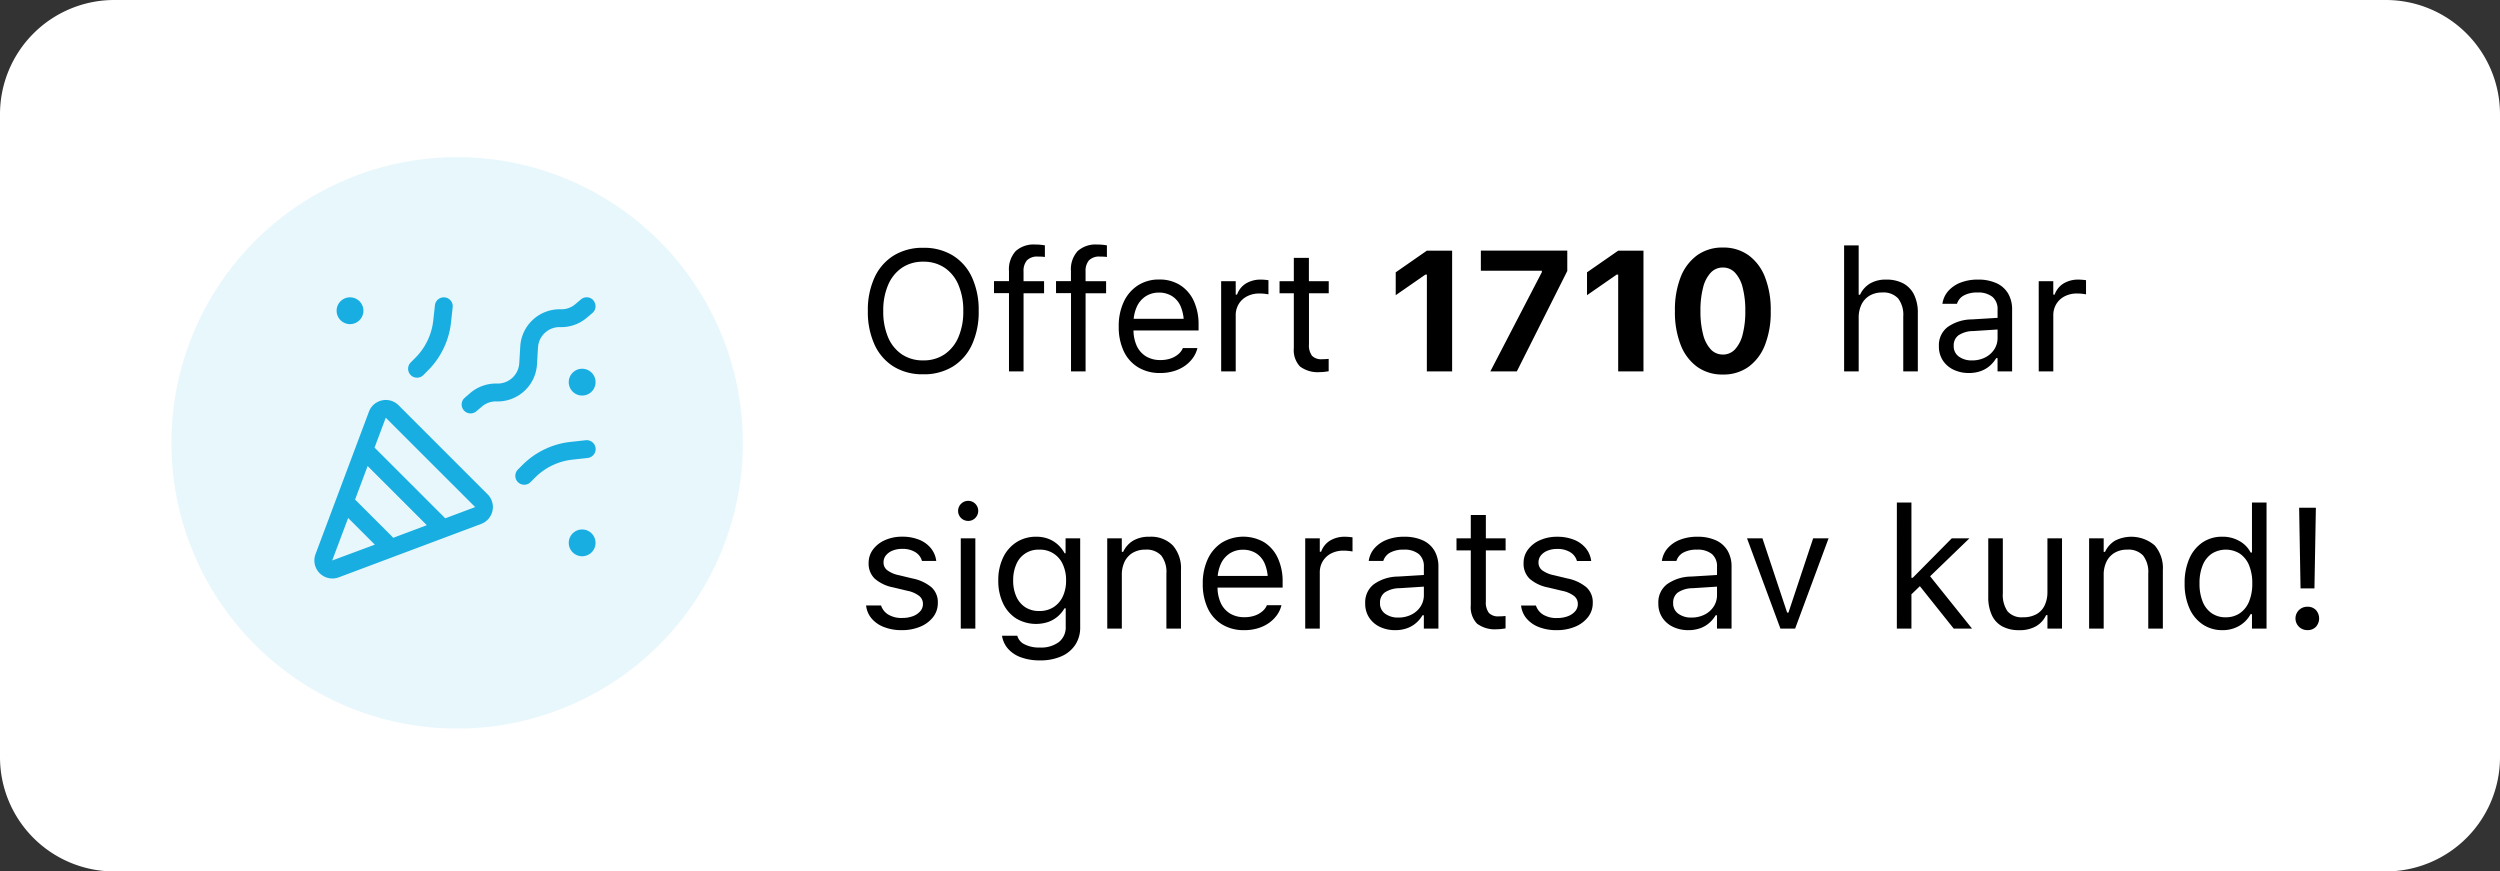<svg xmlns="http://www.w3.org/2000/svg" width="175" height="61" viewBox="0 0 175 61">
  <rect x="0" y="0" width="175" height="61" fill="#333333" stroke="none"/>
  <g id="Group_2603" data-name="Group 2603" transform="translate(-11685 -1630)">
    <path id="Path_2291" data-name="Path 2291" d="M8,0H167a8,8,0,0,1,8,8V53a8,8,0,0,1-8,8H8a8,8,0,0,1-8-8V8A8,8,0,0,1,8,0Z" transform="translate(11685 1630)" fill="#fff"/>
    <path id="Path_2292" data-name="Path 2292" d="M4.629.2A3.834,3.834,0,0,0,6.706-.346,3.537,3.537,0,0,0,8.042-1.884a5.465,5.465,0,0,0,.466-2.341v-.012a5.45,5.45,0,0,0-.469-2.347A3.518,3.518,0,0,0,6.7-8.115a3.854,3.854,0,0,0-2.071-.539,3.843,3.843,0,0,0-2.065.539A3.54,3.54,0,0,0,1.222-6.586,5.417,5.417,0,0,0,.75-4.236v.012a5.485,5.485,0,0,0,.466,2.344A3.522,3.522,0,0,0,2.549-.343,3.846,3.846,0,0,0,4.629.2Zm0-.973A2.607,2.607,0,0,1,3.123-1.2a2.712,2.712,0,0,1-.961-1.2,4.576,4.576,0,0,1-.334-1.819v-.012a4.484,4.484,0,0,1,.343-1.828,2.732,2.732,0,0,1,.97-1.2,2.6,2.6,0,0,1,1.488-.422,2.613,2.613,0,0,1,1.494.422,2.713,2.713,0,0,1,.967,1.2,4.518,4.518,0,0,1,.34,1.828v.012a4.507,4.507,0,0,1-.34,1.819,2.75,2.75,0,0,1-.967,1.2A2.587,2.587,0,0,1,4.629-.773Zm6,.773h1.02V-5.473h1.436v-.844H11.648V-6.99a1.14,1.14,0,0,1,.237-.785,1.008,1.008,0,0,1,.782-.264q.135,0,.258.006a1.6,1.6,0,0,1,.217.023v-.814q-.158-.029-.325-.044t-.354-.015a1.871,1.871,0,0,0-1.365.46,1.887,1.887,0,0,0-.469,1.4v.7H9.58v.844h1.049Zm4.342,0h1.02V-5.473h1.436v-.844H15.99V-6.99a1.14,1.14,0,0,1,.237-.785,1.008,1.008,0,0,1,.782-.264q.135,0,.258.006a1.6,1.6,0,0,1,.217.023v-.814q-.158-.029-.325-.044T16.8-8.883a1.871,1.871,0,0,0-1.365.46,1.887,1.887,0,0,0-.469,1.4v.7H13.922v.844h1.049Zm6.234.111a3.286,3.286,0,0,0,1-.144,2.65,2.65,0,0,0,.776-.387,2.32,2.32,0,0,0,.536-.545,1.941,1.941,0,0,0,.29-.624l.012-.047H22.8l-.023.053a1.092,1.092,0,0,1-.287.369,1.633,1.633,0,0,1-.521.3,2.141,2.141,0,0,1-.744.117,1.889,1.889,0,0,1-1-.255,1.676,1.676,0,0,1-.65-.732,2.649,2.649,0,0,1-.229-1.151v-.4a2.74,2.74,0,0,1,.234-1.2,1.711,1.711,0,0,1,.636-.735,1.693,1.693,0,0,1,.911-.249,1.71,1.71,0,0,1,.9.237,1.589,1.589,0,0,1,.615.718,2.921,2.921,0,0,1,.223,1.225v.4l.5-.744H18.838v.814H23.9v-.4a3.888,3.888,0,0,0-.331-1.655,2.581,2.581,0,0,0-.949-1.11,2.672,2.672,0,0,0-1.479-.4,2.676,2.676,0,0,0-1.494.416,2.736,2.736,0,0,0-.987,1.154,3.98,3.98,0,0,0-.349,1.717v.006a3.951,3.951,0,0,0,.349,1.72,2.61,2.61,0,0,0,1,1.128A2.9,2.9,0,0,0,21.205.111ZM25.482,0H26.5V-3.914a1.505,1.505,0,0,1,.214-.809,1.468,1.468,0,0,1,.589-.539,1.853,1.853,0,0,1,.861-.193q.17,0,.319.015t.308.044v-.99q-.076-.012-.22-.026a2.855,2.855,0,0,0-.29-.015,1.962,1.962,0,0,0-1.072.275,1.5,1.5,0,0,0-.615.773H26.5v-.937h-1.02Zm6.932.047a2.506,2.506,0,0,0,.3-.018q.146-.018.293-.041V-.879l-.237.018q-.1.006-.231.006a.888.888,0,0,1-.7-.243,1.215,1.215,0,0,1-.211-.8V-5.473h1.383v-.844H31.623V-7.951H30.568v1.635h-1v.844h1v3.832A1.668,1.668,0,0,0,31-.346,2.077,2.077,0,0,0,32.414.047ZM39.879,0h1.77V-8.455H39.882L37.7-6.937v1.6l2.077-1.441h.105Zm4.444,0h1.854l3.533-7.031V-8.458h-6.05v1.409H47.93v.1Zm8.95,0h1.77V-8.455H53.276L51.091-6.937v1.6l2.077-1.441h.105ZM60.6.217a3,3,0,0,0,1.8-.541A3.417,3.417,0,0,0,63.551-1.86a6.271,6.271,0,0,0,.4-2.364v-.012a6.248,6.248,0,0,0-.4-2.361A3.418,3.418,0,0,0,62.4-8.131a3,3,0,0,0-1.8-.541,3,3,0,0,0-1.8.541A3.418,3.418,0,0,0,57.645-6.6a6.248,6.248,0,0,0-.4,2.361v.012a6.271,6.271,0,0,0,.4,2.364A3.417,3.417,0,0,0,58.8-.324,3,3,0,0,0,60.6.217Zm0-1.4a1.134,1.134,0,0,1-.848-.363,2.375,2.375,0,0,1-.535-1.044,6.322,6.322,0,0,1-.185-1.636v-.012a6.3,6.3,0,0,1,.185-1.636,2.35,2.35,0,0,1,.535-1.039,1.139,1.139,0,0,1,.848-.36,1.142,1.142,0,0,1,.851.36,2.35,2.35,0,0,1,.535,1.039,6.3,6.3,0,0,1,.185,1.636v.012a6.322,6.322,0,0,1-.185,1.636,2.375,2.375,0,0,1-.535,1.044A1.138,1.138,0,0,1,60.6-1.181ZM69.088,0h1.02V-3.738a2.089,2.089,0,0,1,.2-.955,1.463,1.463,0,0,1,.571-.615,1.693,1.693,0,0,1,.873-.217,1.4,1.4,0,0,1,1.116.413,1.892,1.892,0,0,1,.36,1.269V0h1.02V-4.09a2.848,2.848,0,0,0-.258-1.271,1.79,1.79,0,0,0-.75-.794,2.449,2.449,0,0,0-1.2-.272,2.156,2.156,0,0,0-1.148.278,1.811,1.811,0,0,0-.691.782h-.094V-8.824h-1.02Zm8.736.111a2.452,2.452,0,0,0,.785-.12,2,2,0,0,0,.642-.354,2.169,2.169,0,0,0,.483-.568h.094V0h1.02V-4.324a2.181,2.181,0,0,0-.278-1.128,1.81,1.81,0,0,0-.814-.724,3.065,3.065,0,0,0-1.31-.252,3.254,3.254,0,0,0-1.2.208,2.211,2.211,0,0,0-.858.58,1.7,1.7,0,0,0-.413.87l-.006.035h1.02l.006-.018a1,1,0,0,1,.486-.571,1.9,1.9,0,0,1,.932-.2,1.585,1.585,0,0,1,1.063.308,1.119,1.119,0,0,1,.354.894v1.969a1.455,1.455,0,0,1-.231.809,1.626,1.626,0,0,1-.636.565,2,2,0,0,1-.926.208,1.5,1.5,0,0,1-.914-.267.873.873,0,0,1-.363-.747V-1.8a.868.868,0,0,1,.331-.727,1.9,1.9,0,0,1,1.052-.3l2.2-.141v-.814l-2.32.141a2.965,2.965,0,0,0-1.7.542,1.594,1.594,0,0,0-.6,1.321v.012a1.767,1.767,0,0,0,.278,1,1.832,1.832,0,0,0,.756.65A2.46,2.46,0,0,0,77.824.111ZM82.711,0h1.02V-3.914a1.505,1.505,0,0,1,.214-.809,1.468,1.468,0,0,1,.589-.539,1.853,1.853,0,0,1,.861-.193q.17,0,.319.015t.308.044v-.99q-.076-.012-.22-.026a2.855,2.855,0,0,0-.29-.015,1.962,1.962,0,0,0-1.072.275,1.5,1.5,0,0,0-.615.773H83.73v-.937h-1.02ZM3.117,18.111a3.3,3.3,0,0,0,1.292-.24,2.191,2.191,0,0,0,.905-.671,1.576,1.576,0,0,0,.334-.993V16.2a1.406,1.406,0,0,0-.437-1.084,2.972,2.972,0,0,0-1.327-.621l-.973-.234A2.021,2.021,0,0,1,2.1,13.91a.666.666,0,0,1-.252-.533v-.012a.761.761,0,0,1,.17-.492,1.13,1.13,0,0,1,.463-.331,1.748,1.748,0,0,1,.668-.12,1.672,1.672,0,0,1,.932.234,1.034,1.034,0,0,1,.457.609h1a1.753,1.753,0,0,0-.384-.9,2.038,2.038,0,0,0-.826-.589,3.105,3.105,0,0,0-1.175-.208,2.893,2.893,0,0,0-1.2.24,2.083,2.083,0,0,0-.841.656,1.546,1.546,0,0,0-.308.943v.006A1.452,1.452,0,0,0,1.225,14.5a2.751,2.751,0,0,0,1.3.618l.979.234a2.012,2.012,0,0,1,.844.366.7.7,0,0,1,.258.548v.012a.758.758,0,0,1-.187.507,1.252,1.252,0,0,1-.513.346,2.076,2.076,0,0,1-.753.126,1.788,1.788,0,0,1-.979-.24,1.174,1.174,0,0,1-.5-.633H.627a1.668,1.668,0,0,0,.384.908,2.128,2.128,0,0,0,.864.6A3.351,3.351,0,0,0,3.117,18.111ZM7.254,18h1.02V11.684H7.254Zm.516-7.535a.673.673,0,0,0,.5-.208.7.7,0,0,0-.993-.993.7.7,0,0,0,.5,1.2ZM12.8,20.227a3.622,3.622,0,0,0,1.494-.284,2.221,2.221,0,0,0,.976-.806,2.178,2.178,0,0,0,.343-1.225V11.684H14.59v1.043h-.07a2.242,2.242,0,0,0-.483-.615,2.1,2.1,0,0,0-.665-.4,2.319,2.319,0,0,0-.82-.141,2.521,2.521,0,0,0-1.424.4,2.6,2.6,0,0,0-.923,1.084,3.642,3.642,0,0,0-.325,1.573v.012a3.65,3.65,0,0,0,.322,1.57,2.55,2.55,0,0,0,.917,1.075,2.712,2.712,0,0,0,2.218.264,2.1,2.1,0,0,0,.674-.372,2.149,2.149,0,0,0,.5-.592H14.6v1.277a1.308,1.308,0,0,1-.478,1.081,2.065,2.065,0,0,1-1.327.384,2.213,2.213,0,0,1-1.09-.231.923.923,0,0,1-.492-.589l-.006-.006H10.154l-.012.006a1.786,1.786,0,0,0,.419.905,2.185,2.185,0,0,0,.905.6A3.77,3.77,0,0,0,12.8,20.227ZM12.75,16.77a1.745,1.745,0,0,1-.993-.272,1.727,1.727,0,0,1-.621-.753,2.7,2.7,0,0,1-.214-1.107v-.012a2.741,2.741,0,0,1,.214-1.113,1.66,1.66,0,0,1,1.614-1.037A1.723,1.723,0,0,1,14.4,13.512a2.618,2.618,0,0,1,.226,1.113v.012a2.578,2.578,0,0,1-.226,1.107,1.776,1.776,0,0,1-.645.753A1.8,1.8,0,0,1,12.75,16.77ZM17.508,18h1.02V14.262a2.089,2.089,0,0,1,.2-.955,1.463,1.463,0,0,1,.571-.615,1.693,1.693,0,0,1,.873-.217,1.4,1.4,0,0,1,1.116.413,1.892,1.892,0,0,1,.36,1.269V18h1.02V13.91a2.43,2.43,0,0,0-.571-1.731,2.142,2.142,0,0,0-1.638-.606,2.156,2.156,0,0,0-1.148.278,1.811,1.811,0,0,0-.691.782h-.094v-.949h-1.02Zm9.58.111a3.286,3.286,0,0,0,1-.144,2.65,2.65,0,0,0,.776-.387,2.32,2.32,0,0,0,.536-.545,1.941,1.941,0,0,0,.29-.624l.012-.047h-1.02l-.023.053a1.092,1.092,0,0,1-.287.369,1.633,1.633,0,0,1-.521.3,2.141,2.141,0,0,1-.744.117,1.889,1.889,0,0,1-1-.255,1.676,1.676,0,0,1-.65-.732,2.649,2.649,0,0,1-.229-1.151v-.4a2.74,2.74,0,0,1,.234-1.2,1.711,1.711,0,0,1,.636-.735,1.693,1.693,0,0,1,.911-.249,1.71,1.71,0,0,1,.9.237,1.589,1.589,0,0,1,.615.718,2.921,2.921,0,0,1,.223,1.225v.4l.5-.744H24.721v.814h5.063v-.4a3.888,3.888,0,0,0-.331-1.655,2.581,2.581,0,0,0-.949-1.11,2.918,2.918,0,0,0-2.974.018,2.736,2.736,0,0,0-.987,1.154,3.98,3.98,0,0,0-.349,1.717v.006a3.951,3.951,0,0,0,.349,1.72,2.61,2.61,0,0,0,1,1.128A2.9,2.9,0,0,0,27.088,18.111ZM31.365,18h1.02V14.086a1.505,1.505,0,0,1,.214-.809,1.468,1.468,0,0,1,.589-.539,1.853,1.853,0,0,1,.861-.193q.17,0,.319.015t.308.044v-.99q-.076-.012-.22-.026a2.855,2.855,0,0,0-.29-.015,1.962,1.962,0,0,0-1.072.275,1.5,1.5,0,0,0-.615.773h-.094v-.937h-1.02Zm6.3.111a2.452,2.452,0,0,0,.785-.12,2,2,0,0,0,.642-.354,2.169,2.169,0,0,0,.483-.568h.094V18h1.02V13.676a2.181,2.181,0,0,0-.278-1.128,1.81,1.81,0,0,0-.814-.724,3.065,3.065,0,0,0-1.31-.252,3.254,3.254,0,0,0-1.2.208,2.211,2.211,0,0,0-.858.58,1.7,1.7,0,0,0-.413.87l-.006.035h1.02l.006-.018a1,1,0,0,1,.486-.571,1.9,1.9,0,0,1,.932-.2,1.585,1.585,0,0,1,1.063.308,1.119,1.119,0,0,1,.354.894v1.969a1.455,1.455,0,0,1-.231.809,1.626,1.626,0,0,1-.636.565,2,2,0,0,1-.926.208,1.5,1.5,0,0,1-.914-.267.873.873,0,0,1-.363-.747V16.2a.868.868,0,0,1,.331-.727,1.9,1.9,0,0,1,1.052-.3l2.2-.141v-.814l-2.32.141a2.965,2.965,0,0,0-1.7.542,1.594,1.594,0,0,0-.6,1.321v.012a1.767,1.767,0,0,0,.278,1,1.832,1.832,0,0,0,.756.65A2.46,2.46,0,0,0,37.67,18.111Zm7.131-.064a2.506,2.506,0,0,0,.3-.018q.146-.018.293-.041v-.867l-.237.018q-.1.006-.231.006a.888.888,0,0,1-.7-.243,1.215,1.215,0,0,1-.211-.8V12.527h1.383v-.844H44.01V10.049H42.955v1.635h-1v.844h1v3.832a1.668,1.668,0,0,0,.437,1.295A2.077,2.077,0,0,0,44.8,18.047Zm4.166.064a3.3,3.3,0,0,0,1.292-.24,2.191,2.191,0,0,0,.905-.671,1.576,1.576,0,0,0,.334-.993V16.2a1.406,1.406,0,0,0-.437-1.084,2.972,2.972,0,0,0-1.327-.621l-.973-.234a2.021,2.021,0,0,1-.809-.346.666.666,0,0,1-.252-.533v-.012a.761.761,0,0,1,.17-.492,1.13,1.13,0,0,1,.463-.331,1.748,1.748,0,0,1,.668-.12,1.672,1.672,0,0,1,.932.234,1.034,1.034,0,0,1,.457.609h1a1.753,1.753,0,0,0-.384-.9,2.038,2.038,0,0,0-.826-.589,3.105,3.105,0,0,0-1.175-.208,2.893,2.893,0,0,0-1.2.24,2.083,2.083,0,0,0-.841.656,1.546,1.546,0,0,0-.308.943v.006a1.452,1.452,0,0,0,.416,1.087,2.751,2.751,0,0,0,1.3.618l.979.234a2.012,2.012,0,0,1,.844.366.7.7,0,0,1,.258.548v.012a.758.758,0,0,1-.187.507,1.252,1.252,0,0,1-.513.346,2.076,2.076,0,0,1-.753.126,1.788,1.788,0,0,1-.979-.24,1.174,1.174,0,0,1-.5-.633H46.477a1.668,1.668,0,0,0,.384.908,2.128,2.128,0,0,0,.864.6A3.351,3.351,0,0,0,48.967,18.111Zm9.223,0a2.452,2.452,0,0,0,.785-.12,2,2,0,0,0,.642-.354,2.169,2.169,0,0,0,.483-.568h.094V18h1.02V13.676a2.181,2.181,0,0,0-.278-1.128,1.81,1.81,0,0,0-.814-.724,3.065,3.065,0,0,0-1.31-.252,3.254,3.254,0,0,0-1.2.208,2.211,2.211,0,0,0-.858.58,1.7,1.7,0,0,0-.413.87l-.006.035h1.02l.006-.018a1,1,0,0,1,.486-.571,1.9,1.9,0,0,1,.932-.2,1.585,1.585,0,0,1,1.063.308,1.119,1.119,0,0,1,.354.894v1.969a1.455,1.455,0,0,1-.231.809,1.626,1.626,0,0,1-.636.565,2,2,0,0,1-.926.208,1.5,1.5,0,0,1-.914-.267.873.873,0,0,1-.363-.747V16.2a.868.868,0,0,1,.331-.727,1.9,1.9,0,0,1,1.052-.3l2.2-.141v-.814l-2.32.141a2.965,2.965,0,0,0-1.7.542,1.594,1.594,0,0,0-.6,1.321v.012a1.767,1.767,0,0,0,.278,1,1.832,1.832,0,0,0,.756.65A2.46,2.46,0,0,0,58.189,18.111ZM64.629,18H65.66L68,11.684H66.92l-1.729,5.2H65.1l-1.729-5.2H62.291Zm8.15,0H73.8V9.176h-1.02Zm3.979,0h1.283l-3-3.744-.75.65ZM73.67,15.727l.943-.908.246-.24,3-2.895H76.623l-2.73,2.76h-.27Zm7.682,2.385a2.286,2.286,0,0,0,1.169-.275,1.72,1.72,0,0,0,.706-.779h.094V18h1.02V11.684H83.32v3.738a2.174,2.174,0,0,1-.193.952,1.386,1.386,0,0,1-.574.618,1.87,1.87,0,0,1-.937.217,1.308,1.308,0,0,1-1.087-.416,2.013,2.013,0,0,1-.331-1.266V11.684h-1.02v4.09a3,3,0,0,0,.243,1.269,1.713,1.713,0,0,0,.729.8A2.428,2.428,0,0,0,81.352,18.111ZM86.238,18h1.02V14.262a2.089,2.089,0,0,1,.2-.955,1.463,1.463,0,0,1,.571-.615,1.693,1.693,0,0,1,.873-.217,1.4,1.4,0,0,1,1.116.413,1.892,1.892,0,0,1,.36,1.269V18H91.4V13.91a2.43,2.43,0,0,0-.571-1.731,2.512,2.512,0,0,0-2.786-.328,1.811,1.811,0,0,0-.691.782h-.094v-.949h-1.02Zm9.334.111a2.291,2.291,0,0,0,1.172-.3,2.085,2.085,0,0,0,.8-.823h.094V18h1.02V9.176h-1.02v3.5h-.094a1.931,1.931,0,0,0-.788-.806,2.345,2.345,0,0,0-1.181-.3,2.425,2.425,0,0,0-1.4.4,2.64,2.64,0,0,0-.923,1.137,4.183,4.183,0,0,0-.328,1.723v.012a4.188,4.188,0,0,0,.328,1.72,2.629,2.629,0,0,0,.926,1.14A2.429,2.429,0,0,0,95.572,18.111Zm.234-.9a1.7,1.7,0,0,1-.987-.284,1.787,1.787,0,0,1-.633-.814,3.289,3.289,0,0,1-.22-1.263v-.012a3.284,3.284,0,0,1,.22-1.266,1.789,1.789,0,0,1,.633-.812,1.854,1.854,0,0,1,1.978,0,1.819,1.819,0,0,1,.639.814,3.229,3.229,0,0,1,.223,1.26v.012a3.234,3.234,0,0,1-.223,1.257,1.817,1.817,0,0,1-.639.817A1.7,1.7,0,0,1,95.807,17.209Zm5.232-2.021h.973l.1-5.648h-1.172Zm.492,2.918a.783.783,0,0,0,.583-.229.881.881,0,0,0,0-1.178.783.783,0,0,0-.583-.229.818.818,0,1,0,0,1.635Z" transform="translate(11745 1656)"/>
    <path id="Path_2293" data-name="Path 2293" d="M20,0A20,20,0,1,1,0,20,20,20,0,0,1,20,0Z" transform="translate(11697 1641)" fill="#19aee2" opacity="0.101"/>
    <path id="Path_2294" data-name="Path 2294" d="M-8.437-16.25a.938.938,0,0,1,.938-.937.938.938,0,0,1,.938.938.938.938,0,0,1-.937.938A.938.938,0,0,1-8.437-16.25Zm16.25,5a.938.938,0,0,1,.938-.937.938.938,0,0,1,.938.938.938.938,0,0,1-.937.938A.938.938,0,0,1,7.813-11.25ZM8.75-.937A.938.938,0,0,1,9.688,0,.938.938,0,0,1,8.75.938.938.938,0,0,1,7.813,0,.938.938,0,0,1,8.75-.937Zm-12-10.809a.627.627,0,0,1,0-.883l.324-.324a4.376,4.376,0,0,0,1.254-2.609l.117-1.07a.624.624,0,0,1,.691-.551.624.624,0,0,1,.551.691l-.117,1.07a5.623,5.623,0,0,1-1.613,3.355l-.324.324a.627.627,0,0,1-.883,0Zm7.5,6.617.324-.324A5.623,5.623,0,0,1,7.926-7.066L9-7.184a.627.627,0,0,1,.691.551.629.629,0,0,1-.551.691l-1.07.117A4.365,4.365,0,0,0,5.457-4.57l-.32.32a.627.627,0,0,1-.883,0,.627.627,0,0,1,0-.883ZM9.539-16.965a.621.621,0,0,1-.074.879l-.391.332a2.763,2.763,0,0,1-1.859.652A1.513,1.513,0,0,0,5.66-13.676L5.59-12.5A2.762,2.762,0,0,1,2.754-9.9a1.5,1.5,0,0,0-1.02.359l-.391.332a.621.621,0,0,1-.879-.074.621.621,0,0,1,.074-.879L.93-10.5a2.773,2.773,0,0,1,1.863-.652,1.513,1.513,0,0,0,1.555-1.426l.07-1.172a2.762,2.762,0,0,1,2.836-2.6,1.5,1.5,0,0,0,1.02-.359l.391-.332a.626.626,0,0,1,.883.074ZM-8.746,1.234l0,0,0,0L-5.762.125-7.629-1.742-8.746,1.234Zm6.625-2.469L-6.266-5.379-7.148-3.02a.824.824,0,0,1,.09.074l2.5,2.5a.622.622,0,0,1,.078.094l2.363-.887Zm1.289-.484L1.25-2.5s0,0,0-.008,0,0,0-.008L-4.988-8.75H-5l-.781,2.082ZM-6.168-9.2a1.262,1.262,0,0,1,2.055-.445L2.145-3.387A1.262,1.262,0,0,1,1.7-1.332L-8.309,2.422A1.263,1.263,0,0,1-9.922.812Z" transform="translate(11717 1668)" fill="#19aee2"/>
  </g>
</svg>
